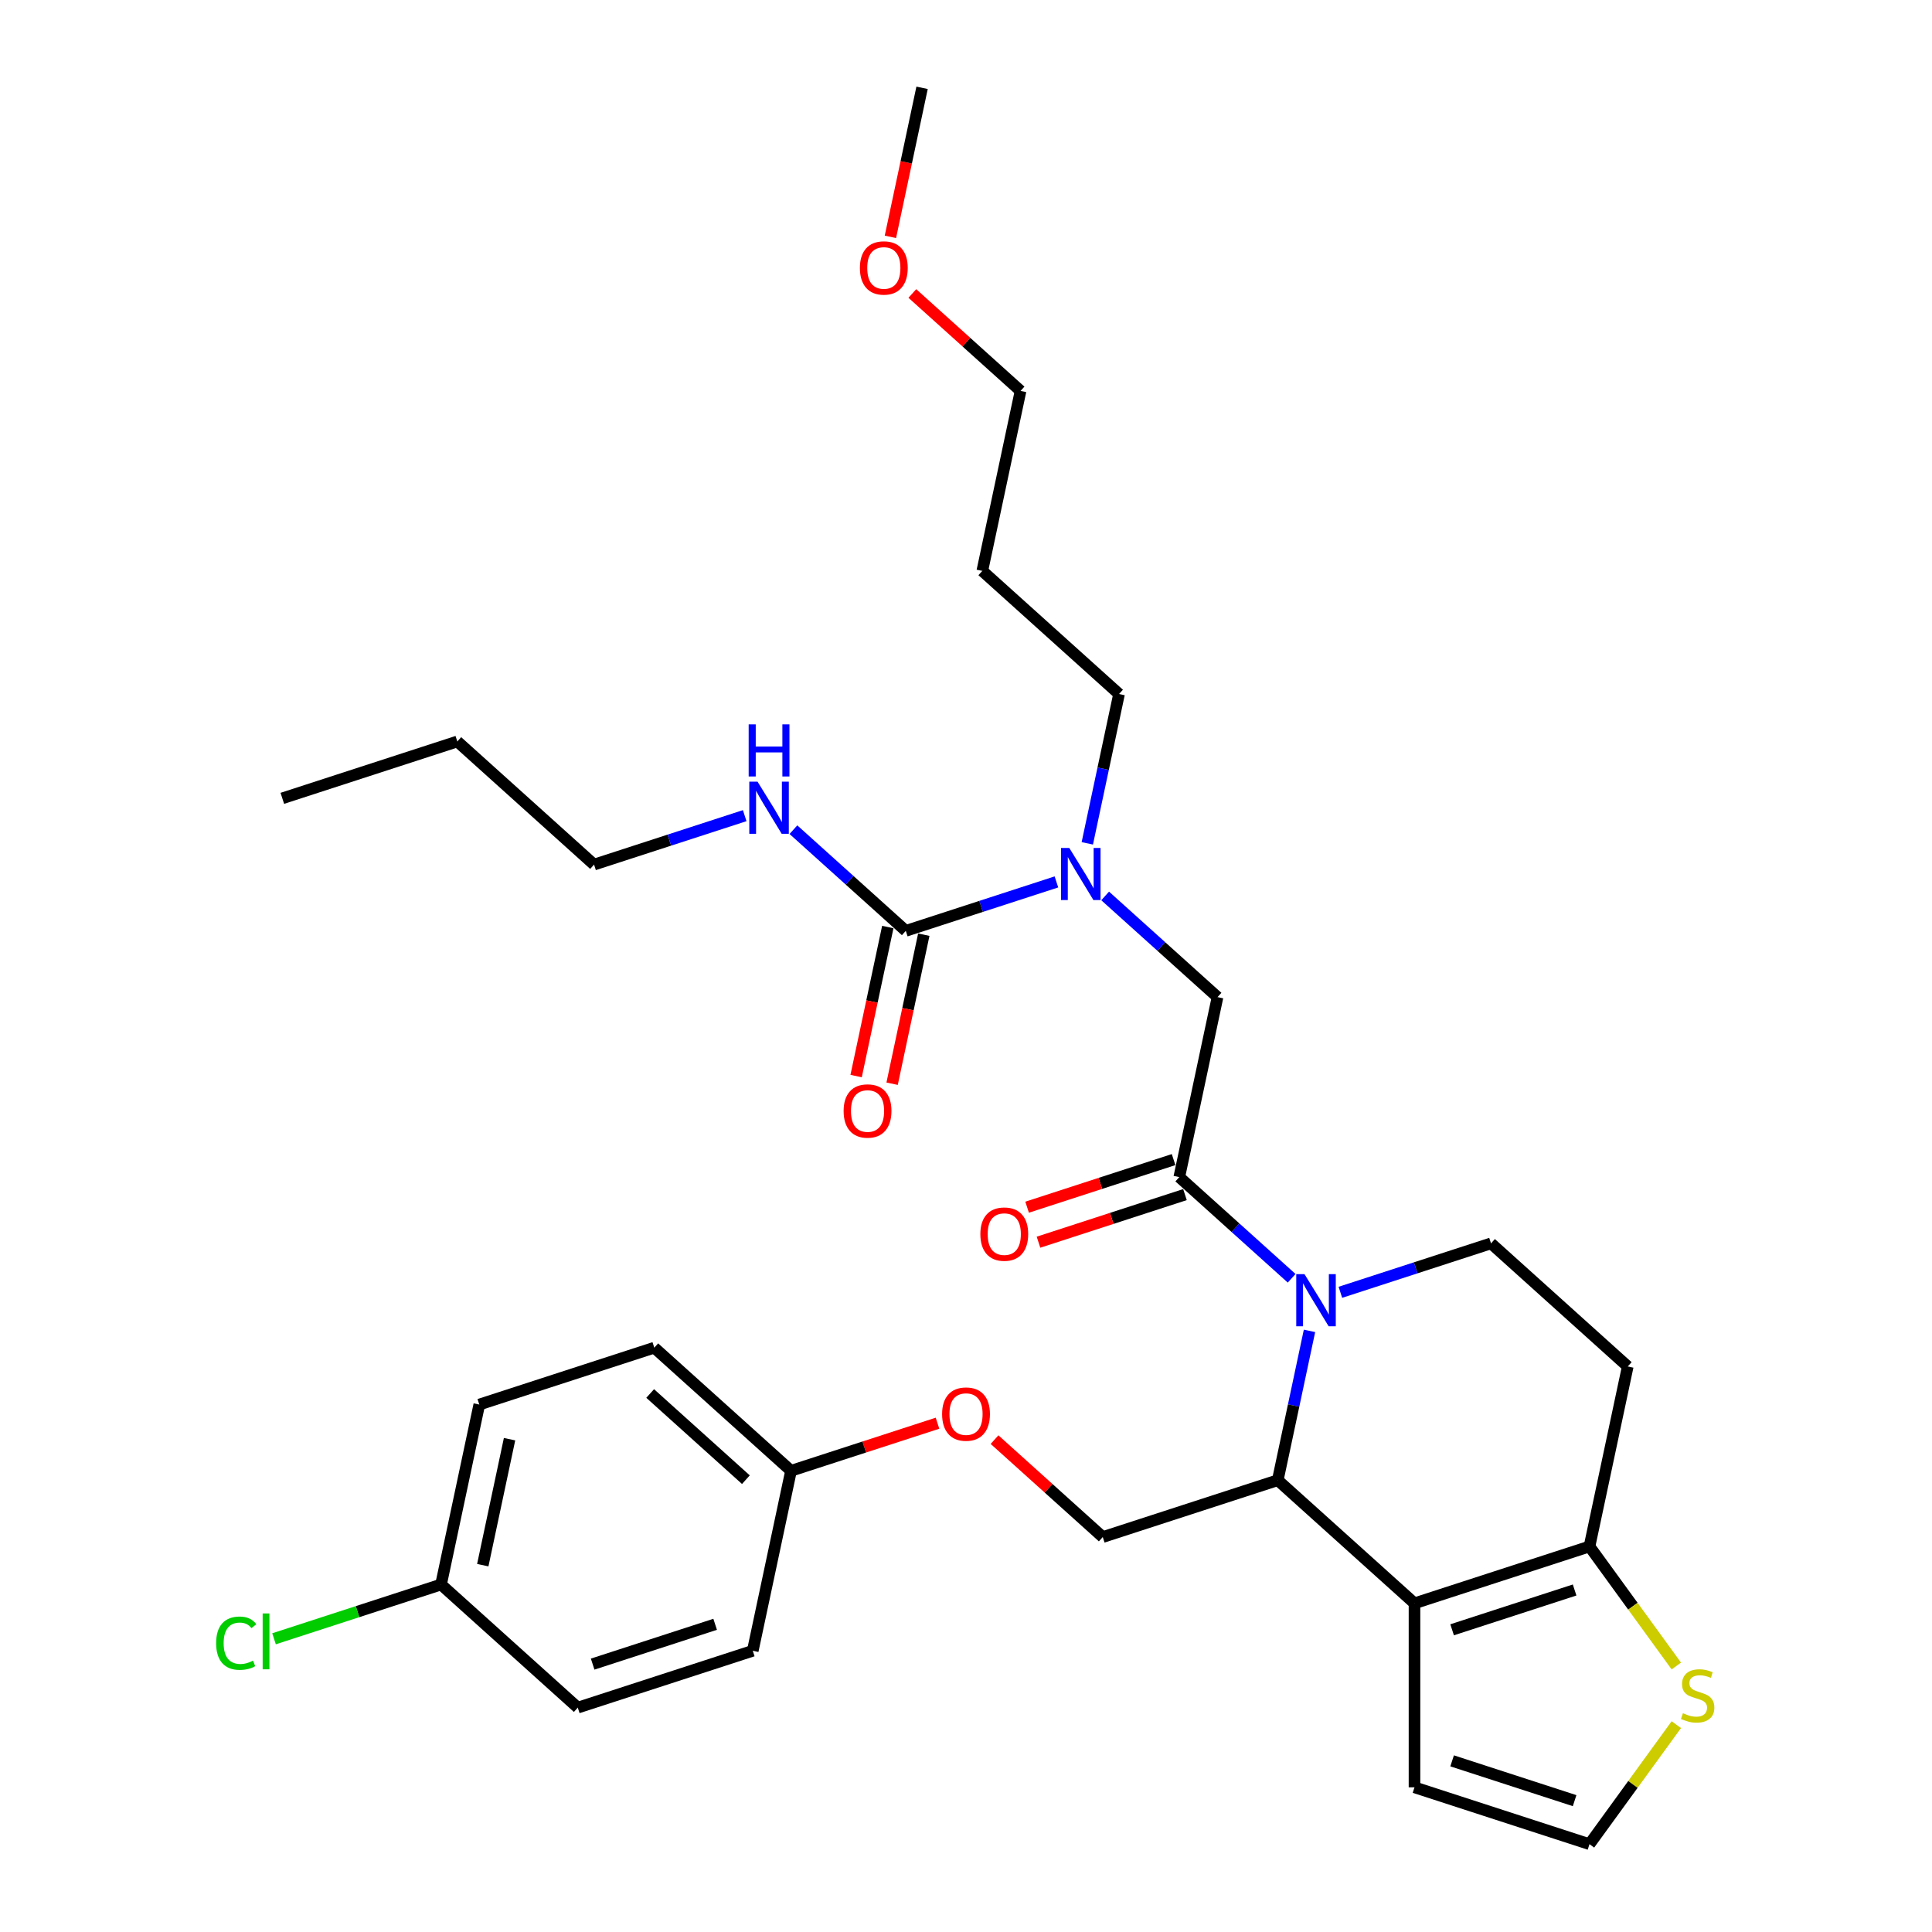 <?xml version='1.0' encoding='iso-8859-1'?>
<svg version='1.1' baseProfile='full'
              xmlns='http://www.w3.org/2000/svg'
                      xmlns:rdkit='http://www.rdkit.org/xml'
                      xmlns:xlink='http://www.w3.org/1999/xlink'
                  xml:space='preserve'
width='1000px' height='1000px' viewBox='0 0 1000 1000'>
<!-- END OF HEADER -->
<rect style='opacity:1.0;fill:#FFFFFF;stroke:none' width='1000' height='1000' x='0' y='0'> </rect>
<path class='bond-0' d='M 307.484,447.514 L 236.708,383.787' style='fill:none;fill-rule:evenodd;stroke:#000000;stroke-width:6px;stroke-linecap:butt;stroke-linejoin:miter;stroke-opacity:1' />
<path class='bond-1' d='M 307.484,447.514 L 346.468,434.848' style='fill:none;fill-rule:evenodd;stroke:#000000;stroke-width:6px;stroke-linecap:butt;stroke-linejoin:miter;stroke-opacity:1' />
<path class='bond-1' d='M 346.468,434.848 L 385.452,422.181' style='fill:none;fill-rule:evenodd;stroke:#0000FF;stroke-width:6px;stroke-linecap:butt;stroke-linejoin:miter;stroke-opacity:1' />
<path class='bond-2' d='M 572.025,463.734 L 601.108,489.921' style='fill:none;fill-rule:evenodd;stroke:#0000FF;stroke-width:6px;stroke-linecap:butt;stroke-linejoin:miter;stroke-opacity:1' />
<path class='bond-2' d='M 601.108,489.921 L 630.191,516.108' style='fill:none;fill-rule:evenodd;stroke:#000000;stroke-width:6px;stroke-linecap:butt;stroke-linejoin:miter;stroke-opacity:1' />
<path class='bond-3' d='M 546.805,456.478 L 507.822,469.144' style='fill:none;fill-rule:evenodd;stroke:#0000FF;stroke-width:6px;stroke-linecap:butt;stroke-linejoin:miter;stroke-opacity:1' />
<path class='bond-3' d='M 507.822,469.144 L 468.838,481.811' style='fill:none;fill-rule:evenodd;stroke:#000000;stroke-width:6px;stroke-linecap:butt;stroke-linejoin:miter;stroke-opacity:1' />
<path class='bond-4' d='M 562.788,436.514 L 571.002,397.869' style='fill:none;fill-rule:evenodd;stroke:#0000FF;stroke-width:6px;stroke-linecap:butt;stroke-linejoin:miter;stroke-opacity:1' />
<path class='bond-4' d='M 571.002,397.869 L 579.216,359.223' style='fill:none;fill-rule:evenodd;stroke:#000000;stroke-width:6px;stroke-linecap:butt;stroke-linejoin:miter;stroke-opacity:1' />
<path class='bond-5' d='M 459.522,479.831 L 451.324,518.4' style='fill:none;fill-rule:evenodd;stroke:#000000;stroke-width:6px;stroke-linecap:butt;stroke-linejoin:miter;stroke-opacity:1' />
<path class='bond-5' d='M 451.324,518.4 L 443.126,556.969' style='fill:none;fill-rule:evenodd;stroke:#FF0000;stroke-width:6px;stroke-linecap:butt;stroke-linejoin:miter;stroke-opacity:1' />
<path class='bond-5' d='M 478.153,483.791 L 469.955,522.36' style='fill:none;fill-rule:evenodd;stroke:#000000;stroke-width:6px;stroke-linecap:butt;stroke-linejoin:miter;stroke-opacity:1' />
<path class='bond-5' d='M 469.955,522.36 L 461.757,560.929' style='fill:none;fill-rule:evenodd;stroke:#FF0000;stroke-width:6px;stroke-linecap:butt;stroke-linejoin:miter;stroke-opacity:1' />
<path class='bond-6' d='M 468.838,481.811 L 439.754,455.624' style='fill:none;fill-rule:evenodd;stroke:#000000;stroke-width:6px;stroke-linecap:butt;stroke-linejoin:miter;stroke-opacity:1' />
<path class='bond-6' d='M 439.754,455.624 L 410.671,429.438' style='fill:none;fill-rule:evenodd;stroke:#0000FF;stroke-width:6px;stroke-linecap:butt;stroke-linejoin:miter;stroke-opacity:1' />
<path class='bond-7' d='M 236.708,383.787 L 146.131,413.218' style='fill:none;fill-rule:evenodd;stroke:#000000;stroke-width:6px;stroke-linecap:butt;stroke-linejoin:miter;stroke-opacity:1' />
<path class='bond-8' d='M 508.44,295.496 L 579.216,359.223' style='fill:none;fill-rule:evenodd;stroke:#000000;stroke-width:6px;stroke-linecap:butt;stroke-linejoin:miter;stroke-opacity:1' />
<path class='bond-9' d='M 508.44,295.496 L 528.241,202.339' style='fill:none;fill-rule:evenodd;stroke:#000000;stroke-width:6px;stroke-linecap:butt;stroke-linejoin:miter;stroke-opacity:1' />
<path class='bond-10' d='M 472.227,151.904 L 500.234,177.121' style='fill:none;fill-rule:evenodd;stroke:#FF0000;stroke-width:6px;stroke-linecap:butt;stroke-linejoin:miter;stroke-opacity:1' />
<path class='bond-10' d='M 500.234,177.121 L 528.241,202.339' style='fill:none;fill-rule:evenodd;stroke:#000000;stroke-width:6px;stroke-linecap:butt;stroke-linejoin:miter;stroke-opacity:1' />
<path class='bond-11' d='M 460.87,122.593 L 469.068,84.024' style='fill:none;fill-rule:evenodd;stroke:#FF0000;stroke-width:6px;stroke-linecap:butt;stroke-linejoin:miter;stroke-opacity:1' />
<path class='bond-11' d='M 469.068,84.024 L 477.266,45.455' style='fill:none;fill-rule:evenodd;stroke:#000000;stroke-width:6px;stroke-linecap:butt;stroke-linejoin:miter;stroke-opacity:1' />
<path class='bond-12' d='M 677.793,688.859 L 669.579,727.504' style='fill:none;fill-rule:evenodd;stroke:#0000FF;stroke-width:6px;stroke-linecap:butt;stroke-linejoin:miter;stroke-opacity:1' />
<path class='bond-12' d='M 669.579,727.504 L 661.365,766.15' style='fill:none;fill-rule:evenodd;stroke:#000000;stroke-width:6px;stroke-linecap:butt;stroke-linejoin:miter;stroke-opacity:1' />
<path class='bond-13' d='M 668.556,661.638 L 639.473,635.452' style='fill:none;fill-rule:evenodd;stroke:#0000FF;stroke-width:6px;stroke-linecap:butt;stroke-linejoin:miter;stroke-opacity:1' />
<path class='bond-13' d='M 639.473,635.452 L 610.39,609.265' style='fill:none;fill-rule:evenodd;stroke:#000000;stroke-width:6px;stroke-linecap:butt;stroke-linejoin:miter;stroke-opacity:1' />
<path class='bond-14' d='M 693.775,668.895 L 732.759,656.228' style='fill:none;fill-rule:evenodd;stroke:#0000FF;stroke-width:6px;stroke-linecap:butt;stroke-linejoin:miter;stroke-opacity:1' />
<path class='bond-14' d='M 732.759,656.228 L 771.743,643.562' style='fill:none;fill-rule:evenodd;stroke:#000000;stroke-width:6px;stroke-linecap:butt;stroke-linejoin:miter;stroke-opacity:1' />
<path class='bond-15' d='M 607.447,600.207 L 569.539,612.524' style='fill:none;fill-rule:evenodd;stroke:#000000;stroke-width:6px;stroke-linecap:butt;stroke-linejoin:miter;stroke-opacity:1' />
<path class='bond-15' d='M 569.539,612.524 L 531.631,624.841' style='fill:none;fill-rule:evenodd;stroke:#FF0000;stroke-width:6px;stroke-linecap:butt;stroke-linejoin:miter;stroke-opacity:1' />
<path class='bond-15' d='M 613.333,618.323 L 575.425,630.64' style='fill:none;fill-rule:evenodd;stroke:#000000;stroke-width:6px;stroke-linecap:butt;stroke-linejoin:miter;stroke-opacity:1' />
<path class='bond-15' d='M 575.425,630.64 L 537.518,642.957' style='fill:none;fill-rule:evenodd;stroke:#FF0000;stroke-width:6px;stroke-linecap:butt;stroke-linejoin:miter;stroke-opacity:1' />
<path class='bond-16' d='M 610.39,609.265 L 630.191,516.108' style='fill:none;fill-rule:evenodd;stroke:#000000;stroke-width:6px;stroke-linecap:butt;stroke-linejoin:miter;stroke-opacity:1' />
<path class='bond-17' d='M 661.365,766.15 L 732.141,829.877' style='fill:none;fill-rule:evenodd;stroke:#000000;stroke-width:6px;stroke-linecap:butt;stroke-linejoin:miter;stroke-opacity:1' />
<path class='bond-18' d='M 661.365,766.15 L 570.787,795.58' style='fill:none;fill-rule:evenodd;stroke:#000000;stroke-width:6px;stroke-linecap:butt;stroke-linejoin:miter;stroke-opacity:1' />
<path class='bond-19' d='M 771.743,643.562 L 842.519,707.289' style='fill:none;fill-rule:evenodd;stroke:#000000;stroke-width:6px;stroke-linecap:butt;stroke-linejoin:miter;stroke-opacity:1' />
<path class='bond-20' d='M 842.519,707.289 L 822.718,800.446' style='fill:none;fill-rule:evenodd;stroke:#000000;stroke-width:6px;stroke-linecap:butt;stroke-linejoin:miter;stroke-opacity:1' />
<path class='bond-21' d='M 732.141,829.877 L 822.718,800.446' style='fill:none;fill-rule:evenodd;stroke:#000000;stroke-width:6px;stroke-linecap:butt;stroke-linejoin:miter;stroke-opacity:1' />
<path class='bond-21' d='M 751.613,843.577 L 815.017,822.976' style='fill:none;fill-rule:evenodd;stroke:#000000;stroke-width:6px;stroke-linecap:butt;stroke-linejoin:miter;stroke-opacity:1' />
<path class='bond-22' d='M 732.141,829.877 L 732.141,925.115' style='fill:none;fill-rule:evenodd;stroke:#000000;stroke-width:6px;stroke-linecap:butt;stroke-linejoin:miter;stroke-opacity:1' />
<path class='bond-23' d='M 822.718,800.446 L 845.193,831.381' style='fill:none;fill-rule:evenodd;stroke:#000000;stroke-width:6px;stroke-linecap:butt;stroke-linejoin:miter;stroke-opacity:1' />
<path class='bond-23' d='M 845.193,831.381 L 867.669,862.316' style='fill:none;fill-rule:evenodd;stroke:#CCCC00;stroke-width:6px;stroke-linecap:butt;stroke-linejoin:miter;stroke-opacity:1' />
<path class='bond-24' d='M 867.669,892.675 L 845.193,923.61' style='fill:none;fill-rule:evenodd;stroke:#CCCC00;stroke-width:6px;stroke-linecap:butt;stroke-linejoin:miter;stroke-opacity:1' />
<path class='bond-24' d='M 845.193,923.61 L 822.718,954.545' style='fill:none;fill-rule:evenodd;stroke:#000000;stroke-width:6px;stroke-linecap:butt;stroke-linejoin:miter;stroke-opacity:1' />
<path class='bond-25' d='M 822.718,954.545 L 732.141,925.115' style='fill:none;fill-rule:evenodd;stroke:#000000;stroke-width:6px;stroke-linecap:butt;stroke-linejoin:miter;stroke-opacity:1' />
<path class='bond-25' d='M 815.017,932.015 L 751.613,911.414' style='fill:none;fill-rule:evenodd;stroke:#000000;stroke-width:6px;stroke-linecap:butt;stroke-linejoin:miter;stroke-opacity:1' />
<path class='bond-26' d='M 228.28,820.144 L 185.058,834.187' style='fill:none;fill-rule:evenodd;stroke:#000000;stroke-width:6px;stroke-linecap:butt;stroke-linejoin:miter;stroke-opacity:1' />
<path class='bond-26' d='M 185.058,834.187 L 141.836,848.231' style='fill:none;fill-rule:evenodd;stroke:#00CC00;stroke-width:6px;stroke-linecap:butt;stroke-linejoin:miter;stroke-opacity:1' />
<path class='bond-27' d='M 228.28,820.144 L 248.081,726.986' style='fill:none;fill-rule:evenodd;stroke:#000000;stroke-width:6px;stroke-linecap:butt;stroke-linejoin:miter;stroke-opacity:1' />
<path class='bond-27' d='M 249.881,810.13 L 263.742,744.92' style='fill:none;fill-rule:evenodd;stroke:#000000;stroke-width:6px;stroke-linecap:butt;stroke-linejoin:miter;stroke-opacity:1' />
<path class='bond-28' d='M 228.28,820.144 L 299.056,883.871' style='fill:none;fill-rule:evenodd;stroke:#000000;stroke-width:6px;stroke-linecap:butt;stroke-linejoin:miter;stroke-opacity:1' />
<path class='bond-29' d='M 514.773,745.145 L 542.78,770.362' style='fill:none;fill-rule:evenodd;stroke:#FF0000;stroke-width:6px;stroke-linecap:butt;stroke-linejoin:miter;stroke-opacity:1' />
<path class='bond-29' d='M 542.78,770.362 L 570.787,795.58' style='fill:none;fill-rule:evenodd;stroke:#000000;stroke-width:6px;stroke-linecap:butt;stroke-linejoin:miter;stroke-opacity:1' />
<path class='bond-30' d='M 485.249,736.649 L 447.342,748.966' style='fill:none;fill-rule:evenodd;stroke:#FF0000;stroke-width:6px;stroke-linecap:butt;stroke-linejoin:miter;stroke-opacity:1' />
<path class='bond-30' d='M 447.342,748.966 L 409.434,761.283' style='fill:none;fill-rule:evenodd;stroke:#000000;stroke-width:6px;stroke-linecap:butt;stroke-linejoin:miter;stroke-opacity:1' />
<path class='bond-31' d='M 409.434,761.283 L 389.633,854.441' style='fill:none;fill-rule:evenodd;stroke:#000000;stroke-width:6px;stroke-linecap:butt;stroke-linejoin:miter;stroke-opacity:1' />
<path class='bond-32' d='M 409.434,761.283 L 338.658,697.556' style='fill:none;fill-rule:evenodd;stroke:#000000;stroke-width:6px;stroke-linecap:butt;stroke-linejoin:miter;stroke-opacity:1' />
<path class='bond-32' d='M 386.072,765.879 L 336.529,721.27' style='fill:none;fill-rule:evenodd;stroke:#000000;stroke-width:6px;stroke-linecap:butt;stroke-linejoin:miter;stroke-opacity:1' />
<path class='bond-33' d='M 248.081,726.986 L 338.658,697.556' style='fill:none;fill-rule:evenodd;stroke:#000000;stroke-width:6px;stroke-linecap:butt;stroke-linejoin:miter;stroke-opacity:1' />
<path class='bond-34' d='M 299.056,883.871 L 389.633,854.441' style='fill:none;fill-rule:evenodd;stroke:#000000;stroke-width:6px;stroke-linecap:butt;stroke-linejoin:miter;stroke-opacity:1' />
<path class='bond-34' d='M 306.756,861.341 L 370.16,840.74' style='fill:none;fill-rule:evenodd;stroke:#000000;stroke-width:6px;stroke-linecap:butt;stroke-linejoin:miter;stroke-opacity:1' />
<path  class='atom-1' d='M 553.453 438.895
L 562.291 453.181
Q 563.167 454.59, 564.577 457.143
Q 565.986 459.695, 566.063 459.847
L 566.063 438.895
L 569.644 438.895
L 569.644 465.867
L 565.948 465.867
L 556.463 450.247
Q 555.358 448.419, 554.177 446.324
Q 553.034 444.228, 552.691 443.581
L 552.691 465.867
L 549.186 465.867
L 549.186 438.895
L 553.453 438.895
' fill='#0000FF'/>
<path  class='atom-3' d='M 436.655 575.045
Q 436.655 568.568, 439.855 564.949
Q 443.055 561.33, 449.036 561.33
Q 455.017 561.33, 458.217 564.949
Q 461.417 568.568, 461.417 575.045
Q 461.417 581.597, 458.179 585.33
Q 454.941 589.026, 449.036 589.026
Q 443.094 589.026, 439.855 585.33
Q 436.655 581.635, 436.655 575.045
M 449.036 585.978
Q 453.151 585.978, 455.36 583.235
Q 457.608 580.454, 457.608 575.045
Q 457.608 569.749, 455.36 567.083
Q 453.151 564.378, 449.036 564.378
Q 444.922 564.378, 442.675 567.045
Q 440.465 569.711, 440.465 575.045
Q 440.465 580.492, 442.675 583.235
Q 444.922 585.978, 449.036 585.978
' fill='#FF0000'/>
<path  class='atom-4' d='M 392.1 404.598
L 400.938 418.884
Q 401.814 420.294, 403.224 422.846
Q 404.633 425.398, 404.709 425.551
L 404.709 404.598
L 408.29 404.598
L 408.29 431.57
L 404.595 431.57
L 395.109 415.951
Q 394.004 414.122, 392.824 412.027
Q 391.681 409.932, 391.338 409.284
L 391.338 431.57
L 387.833 431.57
L 387.833 404.598
L 392.1 404.598
' fill='#0000FF'/>
<path  class='atom-4' d='M 387.509 374.93
L 391.166 374.93
L 391.166 386.396
L 404.957 386.396
L 404.957 374.93
L 408.614 374.93
L 408.614 401.901
L 404.957 401.901
L 404.957 389.444
L 391.166 389.444
L 391.166 401.901
L 387.509 401.901
L 387.509 374.93
' fill='#0000FF'/>
<path  class='atom-8' d='M 445.084 138.688
Q 445.084 132.212, 448.284 128.593
Q 451.484 124.974, 457.465 124.974
Q 463.446 124.974, 466.646 128.593
Q 469.846 132.212, 469.846 138.688
Q 469.846 145.241, 466.608 148.974
Q 463.37 152.669, 457.465 152.669
Q 451.522 152.669, 448.284 148.974
Q 445.084 145.279, 445.084 138.688
M 457.465 149.621
Q 461.58 149.621, 463.789 146.879
Q 466.037 144.098, 466.037 138.688
Q 466.037 133.393, 463.789 130.726
Q 461.58 128.021, 457.465 128.021
Q 453.351 128.021, 451.103 130.688
Q 448.894 133.355, 448.894 138.688
Q 448.894 144.136, 451.103 146.879
Q 453.351 149.621, 457.465 149.621
' fill='#FF0000'/>
<path  class='atom-9' d='M 675.204 659.506
L 684.042 673.792
Q 684.918 675.202, 686.328 677.754
Q 687.737 680.306, 687.813 680.459
L 687.813 659.506
L 691.394 659.506
L 691.394 686.478
L 687.699 686.478
L 678.213 670.859
Q 677.109 669.03, 675.928 666.935
Q 674.785 664.84, 674.442 664.192
L 674.442 686.478
L 670.937 686.478
L 670.937 659.506
L 675.204 659.506
' fill='#0000FF'/>
<path  class='atom-11' d='M 507.431 638.772
Q 507.431 632.295, 510.632 628.676
Q 513.832 625.057, 519.813 625.057
Q 525.793 625.057, 528.994 628.676
Q 532.194 632.295, 532.194 638.772
Q 532.194 645.324, 528.955 649.057
Q 525.717 652.753, 519.813 652.753
Q 513.87 652.753, 510.632 649.057
Q 507.431 645.362, 507.431 638.772
M 519.813 649.705
Q 523.927 649.705, 526.136 646.962
Q 528.384 644.181, 528.384 638.772
Q 528.384 633.476, 526.136 630.81
Q 523.927 628.105, 519.813 628.105
Q 515.698 628.105, 513.451 630.772
Q 511.241 633.438, 511.241 638.772
Q 511.241 644.219, 513.451 646.962
Q 515.698 649.705, 519.813 649.705
' fill='#FF0000'/>
<path  class='atom-18' d='M 871.079 886.753
Q 871.383 886.867, 872.641 887.401
Q 873.898 887.934, 875.269 888.277
Q 876.679 888.582, 878.05 888.582
Q 880.602 888.582, 882.088 887.363
Q 883.574 886.105, 883.574 883.934
Q 883.574 882.448, 882.812 881.534
Q 882.088 880.62, 880.945 880.124
Q 879.802 879.629, 877.898 879.058
Q 875.498 878.334, 874.05 877.648
Q 872.641 876.963, 871.612 875.515
Q 870.621 874.067, 870.621 871.629
Q 870.621 868.239, 872.907 866.143
Q 875.231 864.048, 879.802 864.048
Q 882.926 864.048, 886.469 865.534
L 885.593 868.467
Q 882.355 867.134, 879.917 867.134
Q 877.288 867.134, 875.841 868.239
Q 874.393 869.305, 874.431 871.172
Q 874.431 872.62, 875.155 873.496
Q 875.917 874.372, 876.983 874.867
Q 878.088 875.362, 879.917 875.934
Q 882.355 876.696, 883.802 877.458
Q 885.25 878.22, 886.279 879.782
Q 887.345 881.305, 887.345 883.934
Q 887.345 887.667, 884.831 889.686
Q 882.355 891.667, 878.202 891.667
Q 875.802 891.667, 873.974 891.134
Q 872.183 890.639, 870.05 889.763
L 871.079 886.753
' fill='#CCCC00'/>
<path  class='atom-22' d='M 487.63 731.929
Q 487.63 725.453, 490.83 721.834
Q 494.03 718.215, 500.011 718.215
Q 505.992 718.215, 509.192 721.834
Q 512.392 725.453, 512.392 731.929
Q 512.392 738.481, 509.154 742.215
Q 505.916 745.91, 500.011 745.91
Q 494.068 745.91, 490.83 742.215
Q 487.63 738.52, 487.63 731.929
M 500.011 742.862
Q 504.126 742.862, 506.335 740.12
Q 508.583 737.339, 508.583 731.929
Q 508.583 726.634, 506.335 723.967
Q 504.126 721.262, 500.011 721.262
Q 495.897 721.262, 493.649 723.929
Q 491.44 726.596, 491.44 731.929
Q 491.44 737.377, 493.649 740.12
Q 495.897 742.862, 500.011 742.862
' fill='#FF0000'/>
<path  class='atom-25' d='M 111.874 850.507
Q 111.874 843.803, 114.997 840.298
Q 118.159 836.755, 124.14 836.755
Q 129.702 836.755, 132.674 840.679
L 130.159 842.736
Q 127.988 839.879, 124.14 839.879
Q 120.064 839.879, 117.893 842.622
Q 115.759 845.327, 115.759 850.507
Q 115.759 855.841, 117.969 858.584
Q 120.216 861.327, 124.559 861.327
Q 127.531 861.327, 130.997 859.536
L 132.064 862.393
Q 130.655 863.308, 128.521 863.841
Q 126.388 864.374, 124.026 864.374
Q 118.159 864.374, 114.997 860.793
Q 111.874 857.212, 111.874 850.507
' fill='#00CC00'/>
<path  class='atom-25' d='M 135.95 835.117
L 139.455 835.117
L 139.455 864.031
L 135.95 864.031
L 135.95 835.117
' fill='#00CC00'/>
</svg>
